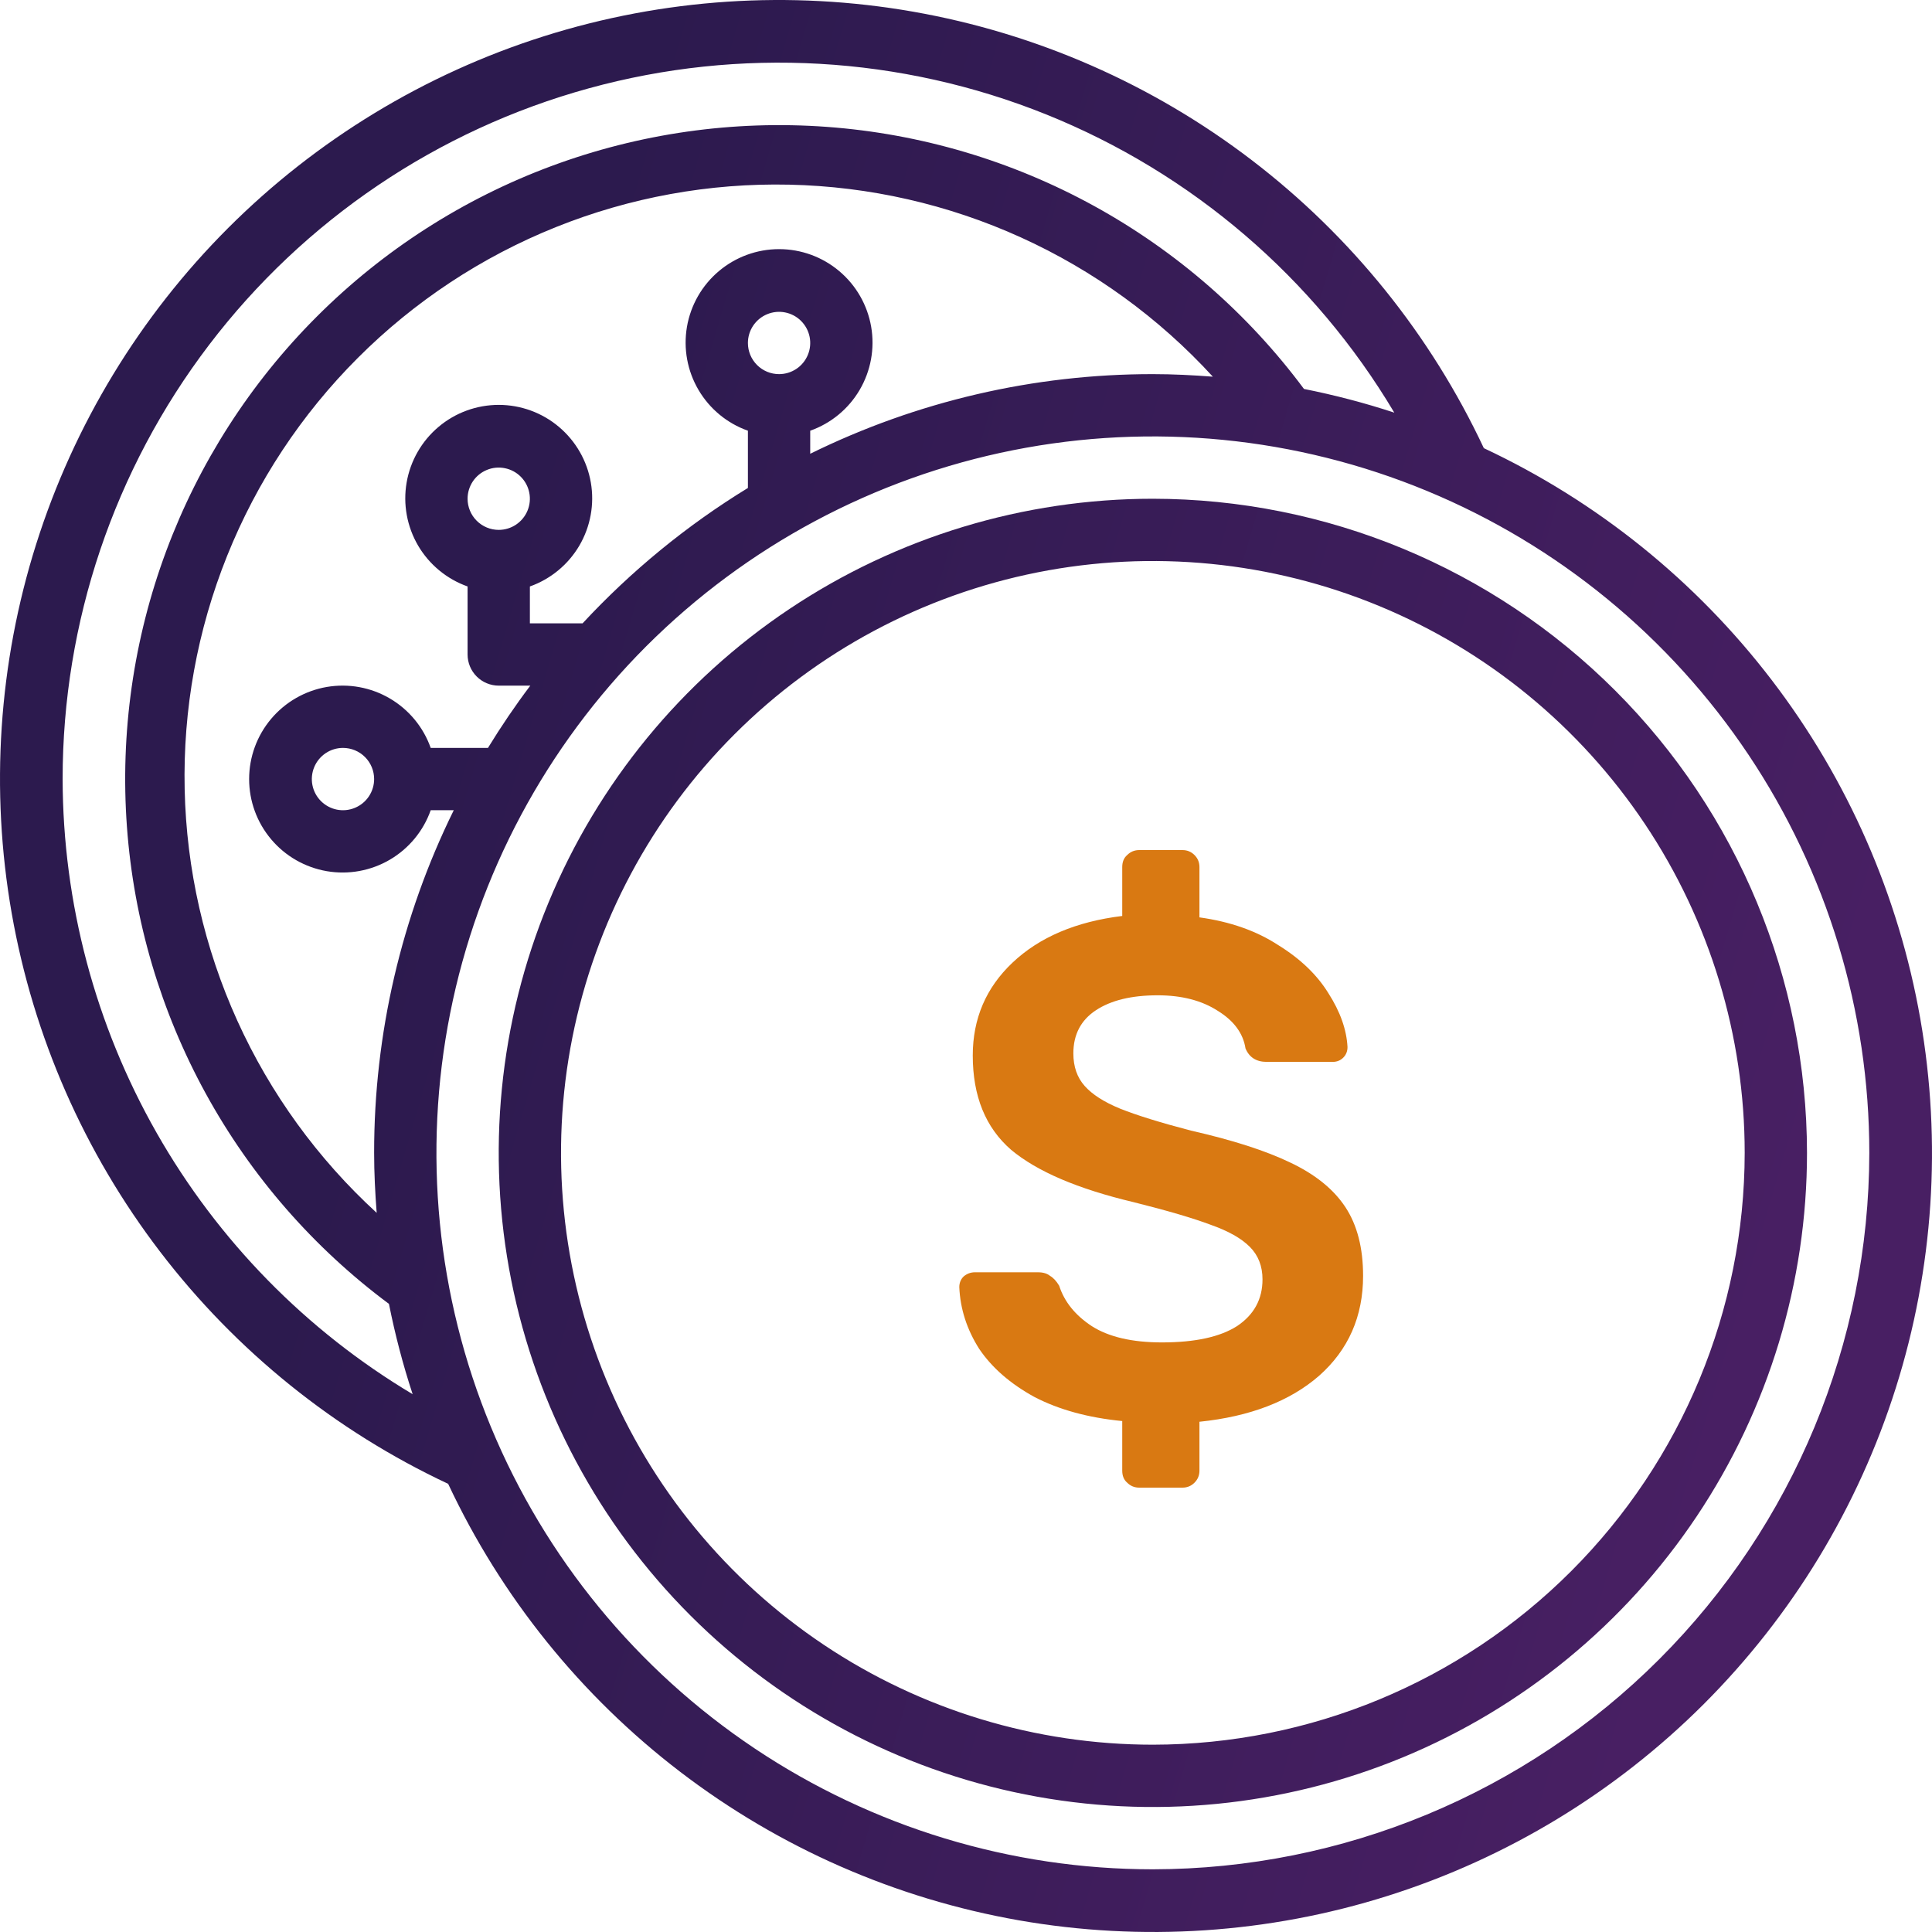 <svg width="60" height="60" viewBox="0 0 60 60" fill="none" xmlns="http://www.w3.org/2000/svg">
<path d="M35.38 46.2C35.233 46.2 35.109 46.149 35.006 46.046C34.903 45.958 34.852 45.833 34.852 45.672V44.132C33.796 44.029 32.887 43.78 32.124 43.384C31.376 42.973 30.804 42.475 30.408 41.888C30.027 41.287 29.821 40.649 29.792 39.974C29.792 39.842 29.836 39.732 29.924 39.644C30.027 39.556 30.144 39.512 30.276 39.512H32.234C32.395 39.512 32.52 39.549 32.608 39.622C32.711 39.681 32.806 39.783 32.894 39.93C33.055 40.429 33.393 40.847 33.906 41.184C34.434 41.521 35.16 41.69 36.084 41.69C37.111 41.69 37.888 41.521 38.416 41.184C38.944 40.832 39.208 40.348 39.208 39.732C39.208 39.321 39.076 38.984 38.812 38.72C38.548 38.456 38.145 38.229 37.602 38.038C37.059 37.833 36.26 37.598 35.204 37.334C33.473 36.923 32.205 36.381 31.398 35.706C30.606 35.017 30.21 34.041 30.21 32.78C30.21 31.636 30.621 30.675 31.442 29.898C32.278 29.106 33.415 28.622 34.852 28.446V26.928C34.852 26.767 34.903 26.642 35.006 26.554C35.109 26.451 35.233 26.4 35.38 26.4H36.722C36.869 26.4 36.993 26.451 37.096 26.554C37.199 26.657 37.25 26.781 37.25 26.928V28.49C38.203 28.622 39.017 28.908 39.692 29.348C40.381 29.773 40.902 30.272 41.254 30.844C41.621 31.416 41.819 31.973 41.848 32.516C41.848 32.648 41.804 32.758 41.716 32.846C41.628 32.934 41.518 32.978 41.386 32.978H39.34C39.017 32.978 38.797 32.839 38.68 32.56C38.607 32.091 38.321 31.702 37.822 31.394C37.323 31.071 36.7 30.91 35.952 30.91C35.145 30.91 34.507 31.064 34.038 31.372C33.569 31.68 33.334 32.127 33.334 32.714C33.334 33.125 33.451 33.462 33.686 33.726C33.921 33.99 34.287 34.225 34.786 34.43C35.299 34.635 36.033 34.863 36.986 35.112C38.277 35.405 39.303 35.735 40.066 36.102C40.843 36.469 41.415 36.931 41.782 37.488C42.149 38.045 42.332 38.757 42.332 39.622C42.332 40.883 41.877 41.917 40.968 42.724C40.059 43.516 38.819 43.993 37.25 44.154V45.672C37.25 45.819 37.199 45.943 37.096 46.046C36.993 46.149 36.869 46.2 36.722 46.2H35.38Z" fill="#D97912"/>
<path d="M46.082 13.918C44.433 10.402 41.962 7.334 38.877 4.975C35.792 2.615 32.185 1.034 28.359 0.363C24.534 -0.307 20.603 -0.047 16.9 1.123C13.197 2.293 9.83 4.337 7.083 7.083C4.337 9.83 2.293 13.197 1.123 16.9C-0.047 20.603 -0.307 24.534 0.363 28.359C1.034 32.185 2.615 35.792 4.975 38.877C7.334 41.962 10.402 44.433 13.918 46.082C15.567 49.598 18.038 52.666 21.123 55.025C24.208 57.385 27.815 58.966 31.641 59.637C35.466 60.307 39.397 60.047 43.1 58.877C46.803 57.707 50.17 55.663 52.917 52.917C55.663 50.17 57.707 46.803 58.877 43.1C60.047 39.397 60.307 35.466 59.637 31.641C58.966 27.815 57.385 24.208 55.025 21.123C52.666 18.038 49.598 15.567 46.082 13.918ZM1.945 24.195C1.944 19.323 3.542 14.585 6.494 10.71C9.446 6.834 13.589 4.035 18.286 2.743C22.983 1.45 27.975 1.736 32.494 3.555C37.013 5.375 40.81 8.628 43.301 12.815C42.382 12.513 41.445 12.268 40.496 12.079C38.756 9.738 36.532 7.8 33.975 6.395C31.419 4.991 28.59 4.153 25.68 3.94C22.771 3.727 19.85 4.143 17.116 5.16C14.382 6.177 11.899 7.771 9.837 9.834C7.774 11.896 6.18 14.379 5.162 17.113C4.145 19.846 3.729 22.767 3.942 25.677C4.154 28.586 4.992 31.415 6.396 33.972C7.8 36.529 9.739 38.753 12.079 40.493C12.268 41.442 12.513 42.379 12.815 43.298C9.507 41.324 6.768 38.527 4.863 35.179C2.958 31.831 1.953 28.047 1.945 24.195ZM23.227 10.652C23.227 10.46 23.284 10.273 23.39 10.114C23.497 9.955 23.648 9.831 23.825 9.758C24.001 9.685 24.196 9.665 24.384 9.703C24.571 9.74 24.744 9.832 24.879 9.968C25.014 10.103 25.106 10.275 25.144 10.463C25.181 10.65 25.162 10.845 25.088 11.022C25.015 11.199 24.891 11.35 24.732 11.456C24.573 11.562 24.386 11.619 24.195 11.619C23.938 11.619 23.692 11.517 23.511 11.336C23.329 11.154 23.227 10.908 23.227 10.652ZM25.162 13.376C25.808 13.148 26.352 12.698 26.698 12.108C27.044 11.518 27.171 10.824 27.055 10.149C26.939 9.474 26.589 8.862 26.065 8.421C25.542 7.979 24.879 7.737 24.195 7.737C23.51 7.737 22.848 7.979 22.324 8.421C21.801 8.862 21.45 9.474 21.334 10.149C21.219 10.824 21.345 11.518 21.692 12.108C22.038 12.698 22.582 13.148 23.227 13.376V15.154C21.332 16.314 19.605 17.729 18.093 19.358H16.456V18.213C17.101 17.984 17.645 17.535 17.992 16.945C18.338 16.354 18.465 15.66 18.349 14.986C18.233 14.311 17.882 13.699 17.359 13.258C16.836 12.816 16.173 12.574 15.489 12.574C14.804 12.574 14.141 12.816 13.618 13.258C13.095 13.699 12.744 14.311 12.628 14.986C12.512 15.66 12.639 16.354 12.985 16.945C13.332 17.535 13.876 17.984 14.521 18.213V20.325C14.521 20.582 14.623 20.828 14.804 21.009C14.986 21.191 15.232 21.293 15.489 21.293H16.469C16 21.915 15.562 22.56 15.154 23.227H13.376C13.148 22.582 12.698 22.038 12.108 21.692C11.518 21.345 10.824 21.219 10.149 21.334C9.474 21.45 8.862 21.801 8.421 22.324C7.979 22.848 7.737 23.51 7.737 24.195C7.737 24.879 7.979 25.542 8.421 26.065C8.862 26.589 9.474 26.939 10.149 27.055C10.824 27.171 11.518 27.044 12.108 26.698C12.698 26.352 13.148 25.808 13.376 25.162H14.092C12.462 28.472 11.616 32.113 11.619 35.803C11.619 36.431 11.651 37.05 11.698 37.666C9.868 35.99 8.396 33.961 7.371 31.701C6.346 29.441 5.789 26.996 5.735 24.515C5.68 22.034 6.128 19.567 7.053 17.264C7.977 14.96 9.359 12.868 11.114 11.114C12.868 9.359 14.96 7.977 17.264 7.053C19.567 6.128 22.034 5.68 24.515 5.735C26.996 5.789 29.441 6.346 31.701 7.371C33.961 8.396 35.99 9.868 37.666 11.698C37.05 11.651 36.431 11.619 35.803 11.619C32.113 11.616 28.472 12.462 25.162 14.092V13.376ZM14.521 15.489C14.521 15.297 14.578 15.11 14.684 14.951C14.79 14.792 14.941 14.668 15.118 14.595C15.295 14.521 15.489 14.502 15.677 14.54C15.865 14.577 16.037 14.669 16.172 14.804C16.308 14.94 16.4 15.112 16.437 15.3C16.475 15.487 16.455 15.682 16.382 15.859C16.309 16.035 16.185 16.186 16.026 16.293C15.867 16.399 15.68 16.456 15.489 16.456C15.232 16.456 14.986 16.354 14.804 16.172C14.623 15.991 14.521 15.745 14.521 15.489ZM11.619 24.195C11.619 24.386 11.562 24.573 11.456 24.732C11.35 24.891 11.199 25.015 11.022 25.088C10.845 25.162 10.65 25.181 10.463 25.144C10.275 25.106 10.103 25.014 9.968 24.879C9.832 24.744 9.74 24.571 9.703 24.384C9.665 24.196 9.685 24.001 9.758 23.825C9.831 23.648 9.955 23.497 10.114 23.39C10.273 23.284 10.46 23.227 10.652 23.227C10.908 23.227 11.154 23.329 11.336 23.511C11.517 23.692 11.619 23.938 11.619 24.195ZM35.803 58.053C31.403 58.053 27.101 56.748 23.442 54.303C19.783 51.858 16.931 48.383 15.247 44.318C13.563 40.252 13.123 35.779 13.981 31.463C14.84 27.147 16.959 23.182 20.07 20.07C23.182 16.959 27.147 14.84 31.463 13.981C35.779 13.123 40.252 13.563 44.318 15.247C48.383 16.931 51.858 19.783 54.303 23.442C56.748 27.101 58.053 31.403 58.053 35.803C58.046 41.702 55.7 47.358 51.529 51.529C47.358 55.7 41.702 58.046 35.803 58.053Z" fill="url(#paint0_linear_38_4)"/>
<path d="M35.803 15.489C31.785 15.489 27.858 16.68 24.517 18.912C21.176 21.144 18.572 24.317 17.035 28.029C15.497 31.741 15.095 35.826 15.879 39.767C16.663 43.707 18.598 47.327 21.439 50.168C24.28 53.009 27.899 54.944 31.84 55.728C35.781 56.512 39.865 56.109 43.577 54.572C47.289 53.034 50.462 50.43 52.694 47.09C54.927 43.749 56.118 39.821 56.118 35.803C56.112 30.417 53.97 25.253 50.161 21.445C46.353 17.637 41.189 15.494 35.803 15.489ZM35.803 54.183C32.168 54.183 28.614 53.105 25.592 51.086C22.569 49.066 20.213 46.196 18.822 42.837C17.431 39.478 17.067 35.783 17.776 32.218C18.486 28.652 20.236 25.377 22.807 22.807C25.377 20.236 28.652 18.486 32.218 17.776C35.783 17.067 39.478 17.431 42.837 18.822C46.196 20.213 49.066 22.569 51.086 25.592C53.105 28.614 54.183 32.168 54.183 35.803C54.178 40.676 52.24 45.348 48.794 48.794C45.348 52.24 40.676 54.178 35.803 54.183Z" fill="url(#paint1_linear_38_4)"/>
<defs>
<linearGradient id="paint0_linear_38_4" x1="13.801" y1="23.257" x2="56.256" y2="35.782" gradientUnits="userSpaceOnUse">
<stop stop-color="#2C1A4E"/>
<stop offset="1" stop-color="#481F63"/>
</linearGradient>
<linearGradient id="paint1_linear_38_4" x1="13.801" y1="23.257" x2="56.256" y2="35.782" gradientUnits="userSpaceOnUse">
<stop stop-color="#2C1A4E"/>
<stop offset="1" stop-color="#481F63"/>
</linearGradient>
</defs>
</svg>
